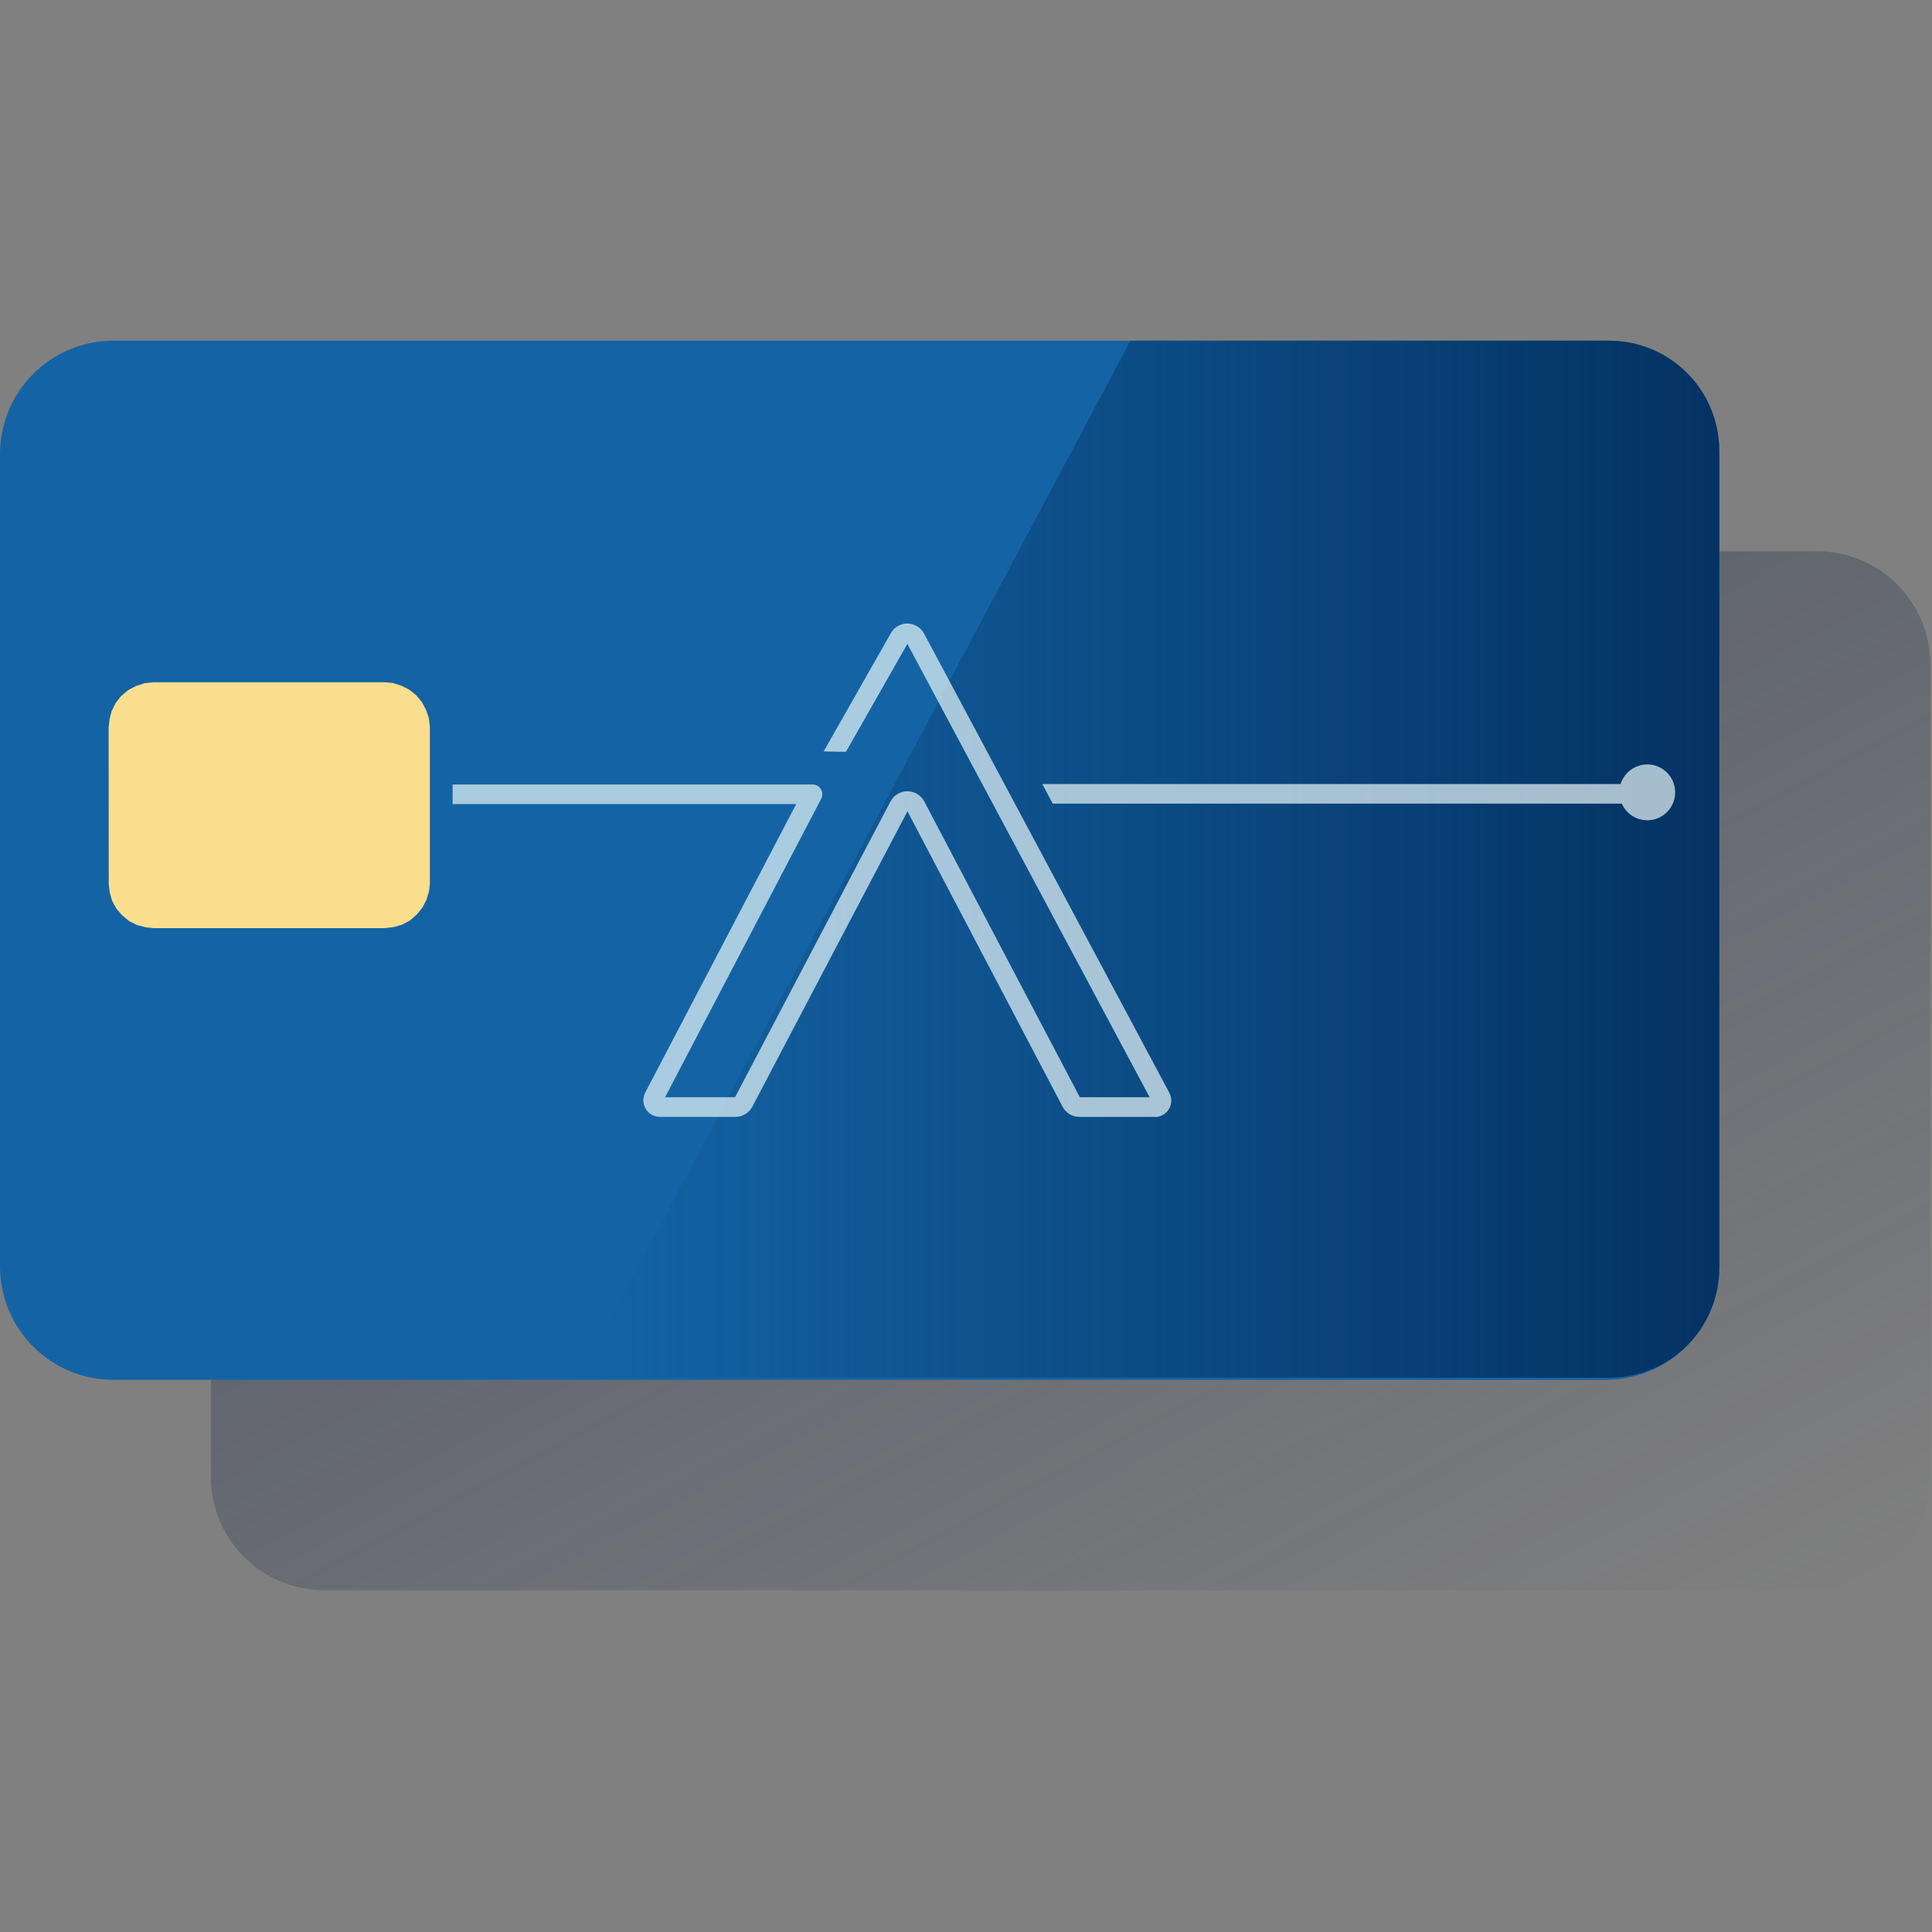 <svg width="600" height="600" viewBox="0 0 600 600" fill="none" xmlns="http://www.w3.org/2000/svg"><rect x="0" y="0" width="600" height="600" fill="#808080" stroke="none"/><path d="M100.682 171.203H564.322C573.652 171.203 582.602 174.913 589.202 181.513C595.802 188.113 599.512 197.063 599.512 206.393V458.713C599.492 468.033 595.782 476.973 589.182 483.563C582.582 490.153 573.642 493.853 564.322 493.853H100.682C91.352 493.853 82.402 490.133 75.802 483.533C69.202 476.933 65.502 467.983 65.492 458.653V206.393C65.492 197.063 69.202 188.113 75.802 181.513C82.402 174.913 91.352 171.203 100.682 171.203Z" fill="url(#paint0_linear_9529_110)"/><path d="M35.18 105.807H498.82C508.15 105.807 517.1 109.527 523.7 116.127C530.3 122.727 534 131.677 534.01 141.007V393.327C534.01 402.657 530.3 411.607 523.7 418.207C517.1 424.807 508.16 428.517 498.82 428.527H35.18C25.85 428.527 16.9 424.807 10.3 418.207C3.71 411.607 0 402.657 0 393.317V140.997C0 131.667 3.71 122.717 10.31 116.117C16.91 109.517 25.85 105.807 35.19 105.797L35.18 105.807Z" fill="#1464A5"/><path d="M499.789 427.877C518.639 427.877 533.929 412.587 533.929 393.737V139.937C533.929 121.087 518.639 105.797 499.789 105.797H351.069L179.789 427.867H499.779L499.789 427.877Z" fill="url(#paint1_linear_9529_110)"/><path d="M119.462 288.245H47.762L45.212 287.975L42.592 287.305L40.062 286.035L37.872 284.185L36.182 282.225L34.822 279.765L34.052 277.035L33.772 274.365L33.742 225.885L34.022 223.325L34.692 220.775L35.932 218.315L37.622 216.155L39.782 214.345L42.202 213.055L44.852 212.185L47.592 211.875H119.472L122.032 212.115L124.672 212.945L127.062 214.175L129.212 215.865L131.002 218.015L132.302 220.445L133.172 222.945L133.502 225.705V274.195L133.252 276.755L132.422 279.485L131.162 281.905L129.442 283.995L127.382 285.815L124.932 287.145L122.322 287.905L119.652 288.215H119.582L119.462 288.245Z" fill="#FADE8E"/><path opacity="0.7" d="M358.603 346.859H335.182C334.122 346.859 333.083 346.569 332.173 346.019C331.263 345.469 330.522 344.689 330.022 343.749L281.823 251.959L233.622 343.729C233.122 344.669 232.373 345.449 231.463 345.999C230.553 346.549 229.512 346.849 228.452 346.859H204.973C204.083 346.859 203.202 346.629 202.423 346.199C201.643 345.759 200.993 345.129 200.533 344.369C200.073 343.599 199.822 342.729 199.792 341.839C199.772 340.949 199.982 340.059 200.402 339.279L247.273 249.709H140.562V243.629H252.333C252.853 243.629 253.373 243.759 253.823 244.019C254.283 244.279 254.662 244.649 254.932 245.089C255.202 245.539 255.353 246.049 255.372 246.569C255.392 247.089 255.272 247.609 255.033 248.069L206.542 340.759H228.273L276.562 248.869C277.072 247.919 277.822 247.129 278.742 246.579C279.662 246.029 280.723 245.729 281.793 245.729C282.863 245.729 283.923 246.019 284.842 246.579C285.762 247.129 286.522 247.929 287.022 248.869L335.353 340.759H357.022L281.793 199.959L262.712 233.489L255.792 233.359L276.673 196.619C277.183 195.709 277.923 194.949 278.823 194.429C279.723 193.909 280.753 193.639 281.793 193.649C282.853 193.649 283.883 193.949 284.793 194.489C285.703 195.029 286.443 195.809 286.953 196.729L363.133 339.339C363.453 339.939 363.652 340.589 363.723 341.259C363.793 341.929 363.723 342.609 363.533 343.259C363.342 343.909 363.012 344.509 362.592 345.029C362.163 345.549 361.633 345.989 361.043 346.299C360.303 346.699 359.473 346.909 358.622 346.909V346.849L358.603 346.859Z" fill="#EAF9FA"/><path opacity="0.7" d="M511.553 254.74C509.883 254.74 508.243 254.24 506.843 253.32C505.443 252.4 504.333 251.1 503.653 249.57H326.923L323.703 243.49H503.293C503.773 241.96 504.663 240.59 505.873 239.54C507.083 238.49 508.563 237.79 510.143 237.52C511.723 237.25 513.353 237.43 514.833 238.04C516.323 238.64 517.613 239.65 518.563 240.94C519.513 242.23 520.083 243.76 520.213 245.36C520.343 246.96 520.033 248.56 519.303 249.99C518.583 251.42 517.473 252.62 516.103 253.46C514.733 254.3 513.163 254.74 511.563 254.74H511.553Z" fill="#EAF9FA"/><defs><linearGradient id="paint0_linear_9529_110" x1="212.612" y1="107.033" x2="452.412" y2="558.023" gradientUnits="userSpaceOnUse"><stop stop-color="#192647" stop-opacity="0.5" offset="0"/><stop offset="1" stop-color="#192647" stop-opacity="0"/></linearGradient><linearGradient id="paint1_linear_9529_110" x1="533.919" y1="266.847" x2="179.789" y2="266.847" gradientUnits="userSpaceOnUse"><stop stop-color="#043263" offset="0"/><stop offset="1" stop-color="#043263" stop-opacity="0"/></linearGradient></defs></svg>